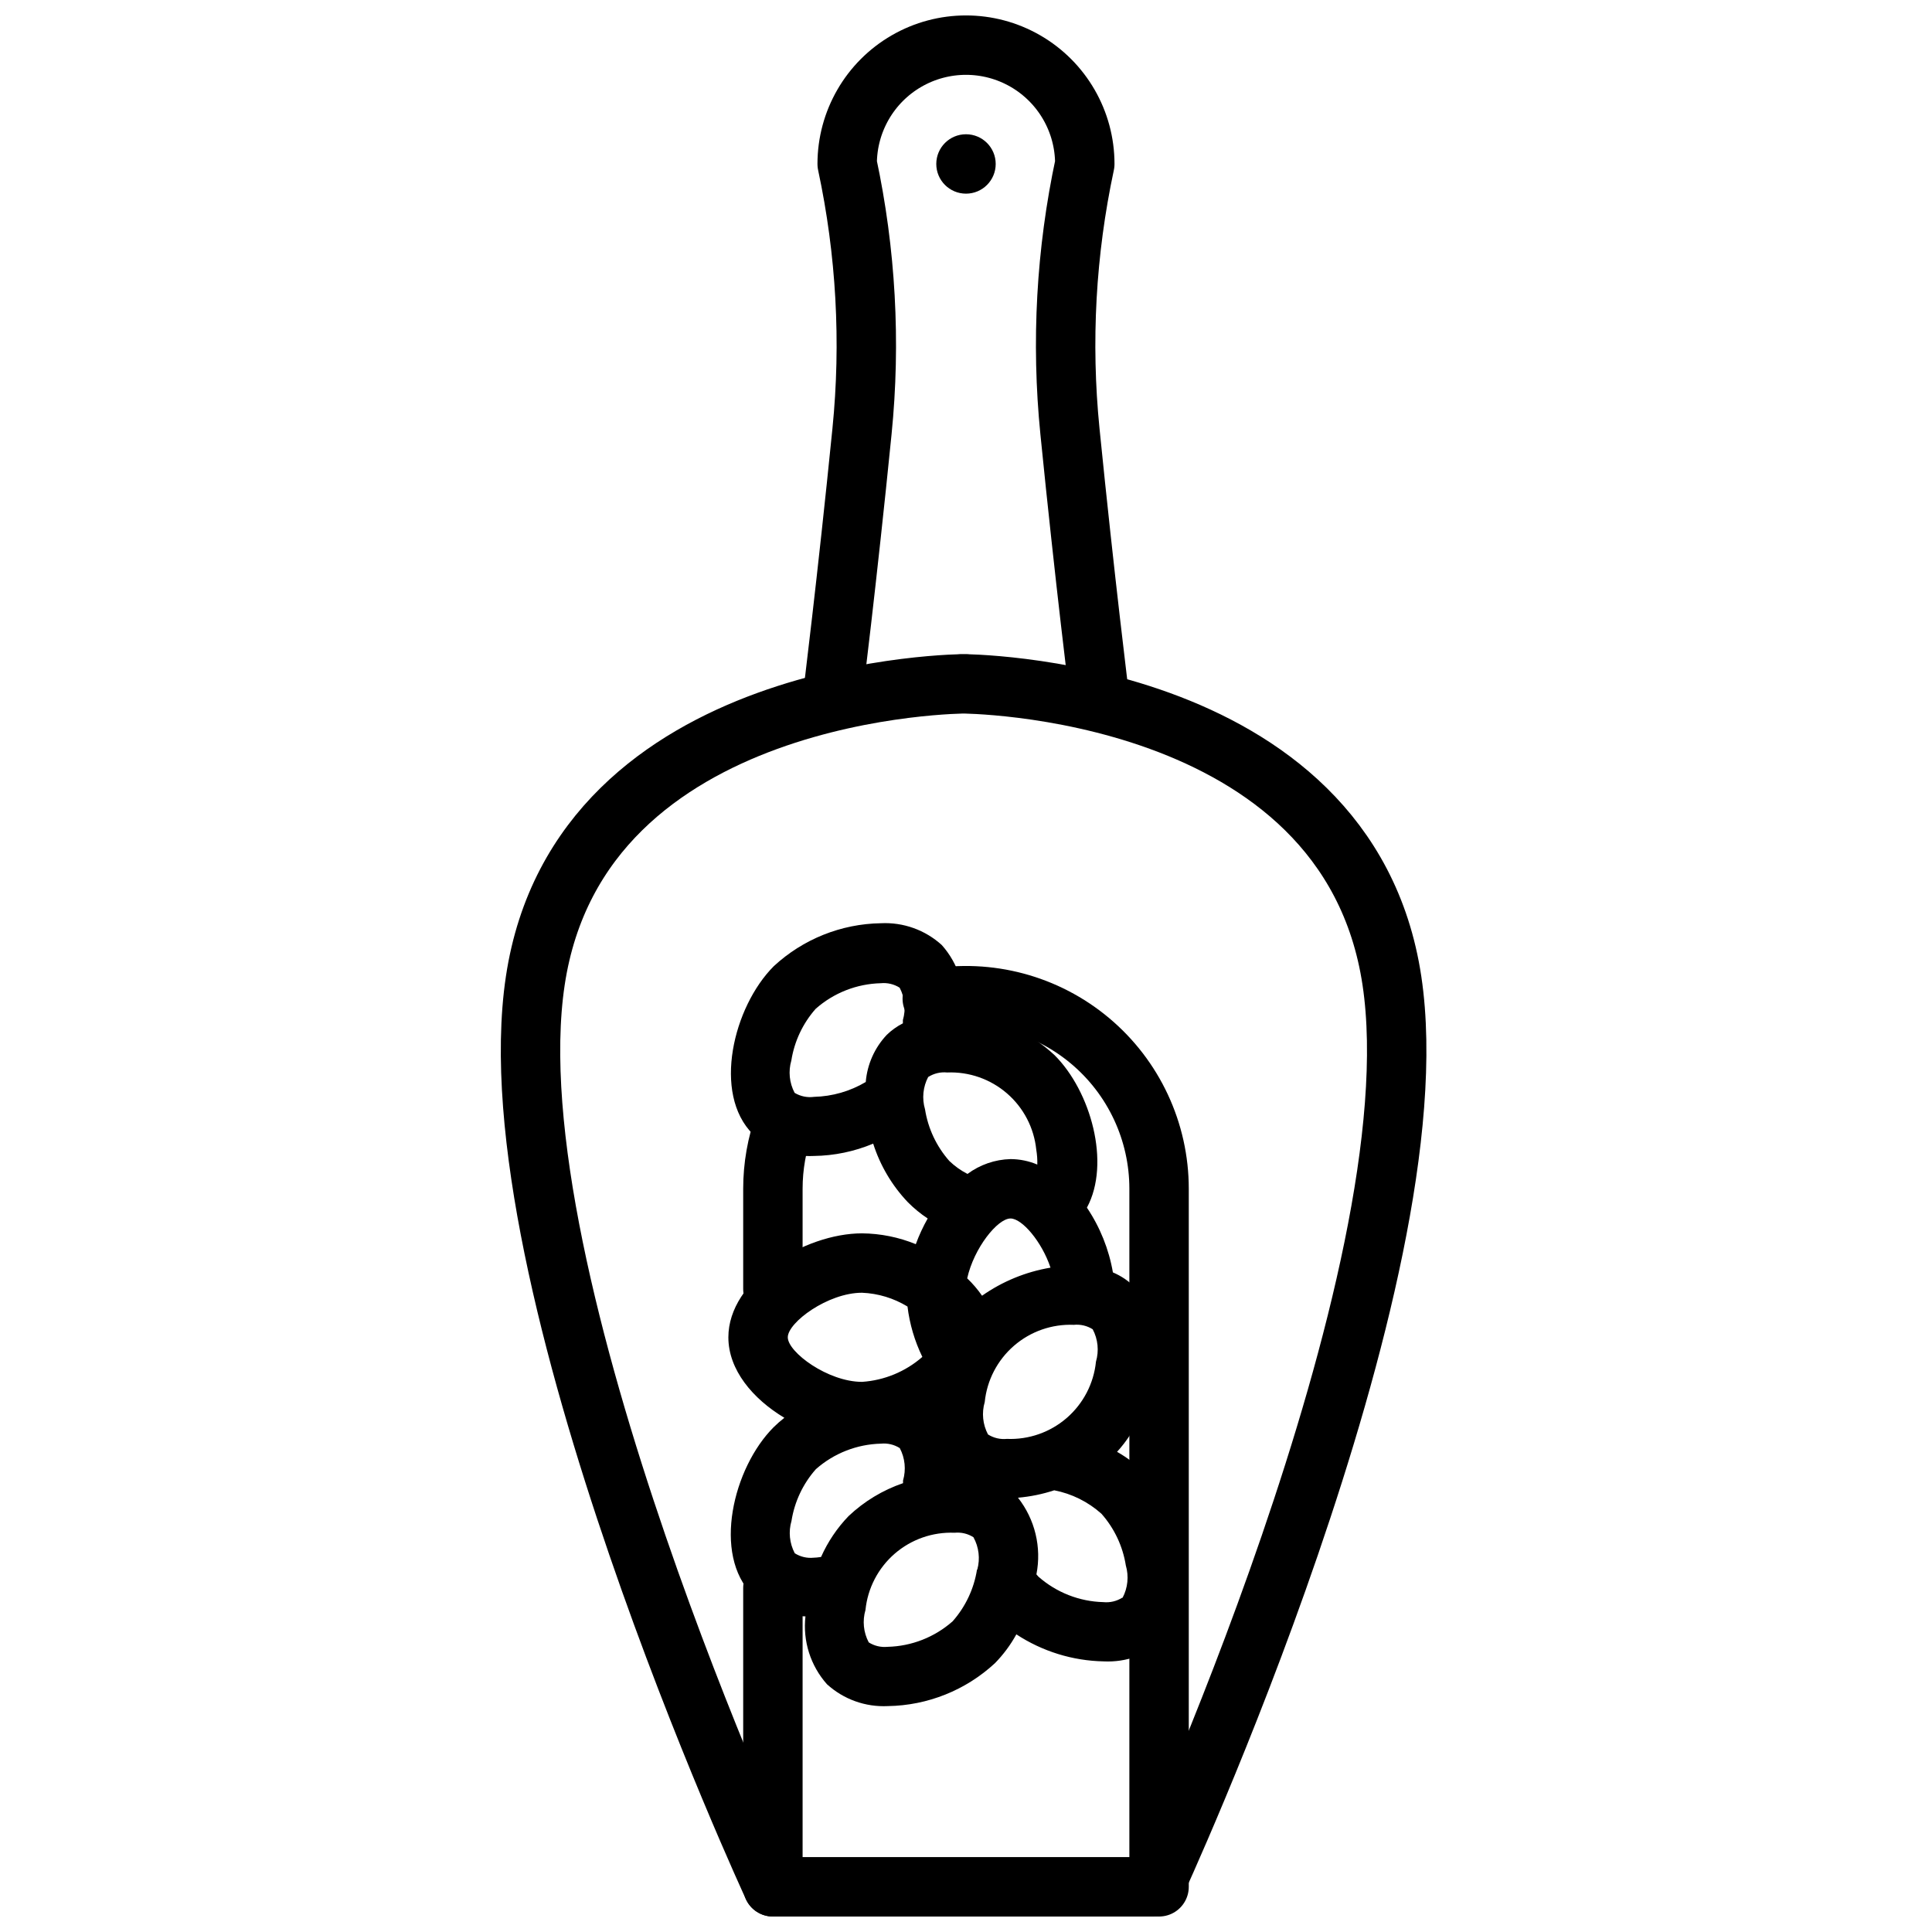 <?xml version="1.0" encoding="UTF-8"?>
<!-- Uploaded to: ICON Repo, www.svgrepo.com, Generator: ICON Repo Mixer Tools -->
<svg width="800px" height="800px" version="1.1" viewBox="144 144 512 512" xmlns="http://www.w3.org/2000/svg">
 <defs>
  <clipPath id="d">
   <path d="m356 148.09h88v189.91h-88z"/>
  </clipPath>
  <clipPath id="c">
   <path d="m276 317h247v334.9h-247z"/>
  </clipPath>
  <clipPath id="b">
   <path d="m383 400h77v251.9h-77z"/>
  </clipPath>
  <clipPath id="a">
   <path d="m340 556h17v95.902h-17z"/>
  </clipPath>
 </defs>
 <g clip-path="url(#d)">
  <path transform="matrix(3.936 0 0 3.936 148.09 148.09)" d="m73 46s-1-8-2-18c-0.602-6.015-0.265-12.088 1-18 0-2.858-1.525-5.499-4-6.928-2.475-1.429-5.525-1.429-8 0-2.475 1.429-3.999 4.07-3.999 6.928 1.265 5.912 1.602 11.985 0.999 18-1 10-2 18-2 18" fill="none" stroke="#000000" stroke-linecap="round" stroke-linejoin="round" stroke-width="4"/>
 </g>
 <g clip-path="url(#c)">
  <path transform="matrix(3.936 0 0 3.936 148.09 148.09)" d="m76.68 126s19-41 16-61c-3-20-29-20-29-20h0.321s-26 0-29 20 16 61 16 61zm0 0" fill="none" stroke="#000000" stroke-linecap="round" stroke-linejoin="round" stroke-width="4"/>
 </g>
 <g clip-path="url(#b)">
  <path transform="matrix(3.936 0 0 3.936 148.09 148.09)" d="m61.73 66.2c3.786-0.671 7.675 0.368 10.621 2.838 2.947 2.469 4.65 6.117 4.65 9.962v47" fill="none" stroke="#000000" stroke-linecap="round" stroke-linejoin="round" stroke-width="4"/>
 </g>
 <path transform="matrix(3.936 0 0 3.936 148.09 148.09)" d="m51 85.75v-6.75c0-1.51 0.264-3.01 0.78-4.43" fill="none" stroke="#000000" stroke-linecap="round" stroke-linejoin="round" stroke-width="4"/>
 <g clip-path="url(#a)">
  <path transform="matrix(3.936 0 0 3.936 148.09 148.09)" d="m51 126v-20.12" fill="none" stroke="#000000" stroke-linecap="round" stroke-linejoin="round" stroke-width="4"/>
 </g>
 <path d="m407.87 187.45c0 4.348-3.523 7.871-7.871 7.871s-7.875-3.523-7.875-7.871 3.527-7.871 7.875-7.871 7.871 3.523 7.871 7.871"/>
 <path d="m447.04 534.02c-2.102-2.051-4.457-3.82-7.008-5.273 10.195-11.098 15.191-33.141 4.723-43.609v-0.004c-1.668-1.676-3.644-3.012-5.824-3.934-1.062-6.141-3.41-11.988-6.887-17.16 6.375-11.809 0.984-30.898-8.582-40.422v-0.004c-6.664-6.18-15.133-10.07-24.168-11.098 0.758-6.562-1.316-13.133-5.707-18.066-4.394-4-10.203-6.082-16.137-5.785-10.539 0.16-20.645 4.215-28.379 11.375-10.746 10.746-16.336 33.77-5.551 44.516 4.394 4 10.203 6.082 16.141 5.785 5.406-0.066 10.754-1.176 15.742-3.266 1.848 5.793 4.981 11.098 9.172 15.508 1.605 1.617 3.371 3.07 5.273 4.328-1.234 2.18-2.289 4.457-3.148 6.809-4.523-1.852-9.359-2.824-14.25-2.871-15.23 0-35.426 12.32-35.426 27.551 0 8.621 6.453 16.297 14.84 21.332-0.992 0.77-1.938 1.598-2.832 2.481-10.746 10.746-16.336 33.77-5.551 44.516 3.82 3.516 8.785 5.516 13.973 5.629-0.738 6.535 1.336 13.074 5.707 17.988 4.394 4 10.203 6.082 16.141 5.785 10.539-0.16 20.645-4.211 28.375-11.375 2.227-2.277 4.133-4.848 5.668-7.637 6.887 4.519 14.91 7.004 23.145 7.164 5.938 0.297 11.746-1.785 16.137-5.785 10.746-10.707 5.156-33.73-5.586-44.477zm-18.461-38.926c1.75-0.176 3.512 0.238 5 1.18 1.395 2.637 1.703 5.715 0.863 8.582-0.586 5.777-3.356 11.113-7.746 14.918-4.391 3.805-10.066 5.789-15.867 5.547-1.754 0.176-3.512-0.238-5-1.18-1.395-2.637-1.707-5.719-0.867-8.582 0.586-5.777 3.359-11.113 7.75-14.918 4.387-3.805 10.062-5.789 15.867-5.547zm-73.996-61.48c-1.398-2.641-1.707-5.719-0.867-8.582 0.805-5.086 3.043-9.84 6.457-13.695 4.769-4.219 10.875-6.613 17.238-6.773 1.75-0.176 3.512 0.242 5 1.184 1.395 2.637 1.703 5.715 0.863 8.578v0.867c-1.559 0.797-2.988 1.816-4.25 3.031-3.231 3.418-5.203 7.832-5.59 12.516-4.152 2.465-8.867 3.82-13.695 3.938-1.793 0.246-3.613-0.129-5.156-1.062zm35.426-4.211h-0.004c1.488-0.941 3.25-1.359 5-1.184 5.805-0.238 11.48 1.746 15.867 5.551 4.391 3.801 7.16 9.141 7.75 14.918 0.219 1.301 0.312 2.617 0.273 3.934-2.242-0.949-4.648-1.441-7.086-1.453-4.117 0.105-8.102 1.48-11.414 3.934-1.758-0.902-3.375-2.055-4.801-3.422-3.41-3.859-5.652-8.609-6.453-13.699-0.852-2.875-0.543-5.969 0.863-8.621zm21.801 37.508c3.031 0 8.266 6.102 10.586 13.027h0.004c-6.527 1.094-12.727 3.637-18.145 7.441-1.152-1.664-2.473-3.207-3.938-4.606 1.773-7.992 8.031-15.863 11.492-15.863zm-39.359 19.68c4.262 0.176 8.406 1.434 12.047 3.66 0.566 4.637 1.895 9.145 3.934 13.344-4.457 3.894-10.074 6.219-15.98 6.613-9.055 0-19.68-7.871-19.68-11.809s10.629-11.809 19.68-11.809zm-12.832 70.219c-1.75 0.176-3.508-0.238-4.996-1.18-1.395-2.637-1.707-5.719-0.867-8.582 0.805-5.086 3.043-9.84 6.457-13.695 4.769-4.215 10.875-6.613 17.238-6.769 1.75-0.176 3.512 0.238 5 1.18 1.395 2.637 1.703 5.715 0.863 8.582v0.707c-5.383 1.844-10.309 4.824-14.445 8.738-3.035 3.156-5.5 6.82-7.281 10.824-0.945 0.117-1.375 0.195-1.969 0.195zm43.297 3.148c-0.801 5.09-3.043 9.84-6.453 13.699-4.769 4.215-10.875 6.613-17.242 6.769-1.75 0.176-3.512-0.238-4.996-1.18-1.398-2.641-1.707-5.719-0.867-8.582 0.586-5.777 3.359-11.113 7.746-14.918 4.391-3.805 10.066-5.789 15.871-5.551 1.75-0.176 3.512 0.242 4.996 1.184 1.449 2.617 1.816 5.695 1.023 8.578zm38.496 7.438v0.004c-1.488 0.941-3.25 1.355-5 1.18-6.363-0.156-12.469-2.555-17.238-6.769l-0.512-0.59c1.41-7.16-0.375-14.574-4.883-20.312 3.266-0.281 6.488-0.941 9.605-1.965 4.656 0.902 8.984 3.051 12.516 6.219 3.414 3.856 5.652 8.609 6.457 13.695 0.84 2.863 0.527 5.941-0.867 8.582z"/>
</svg>
